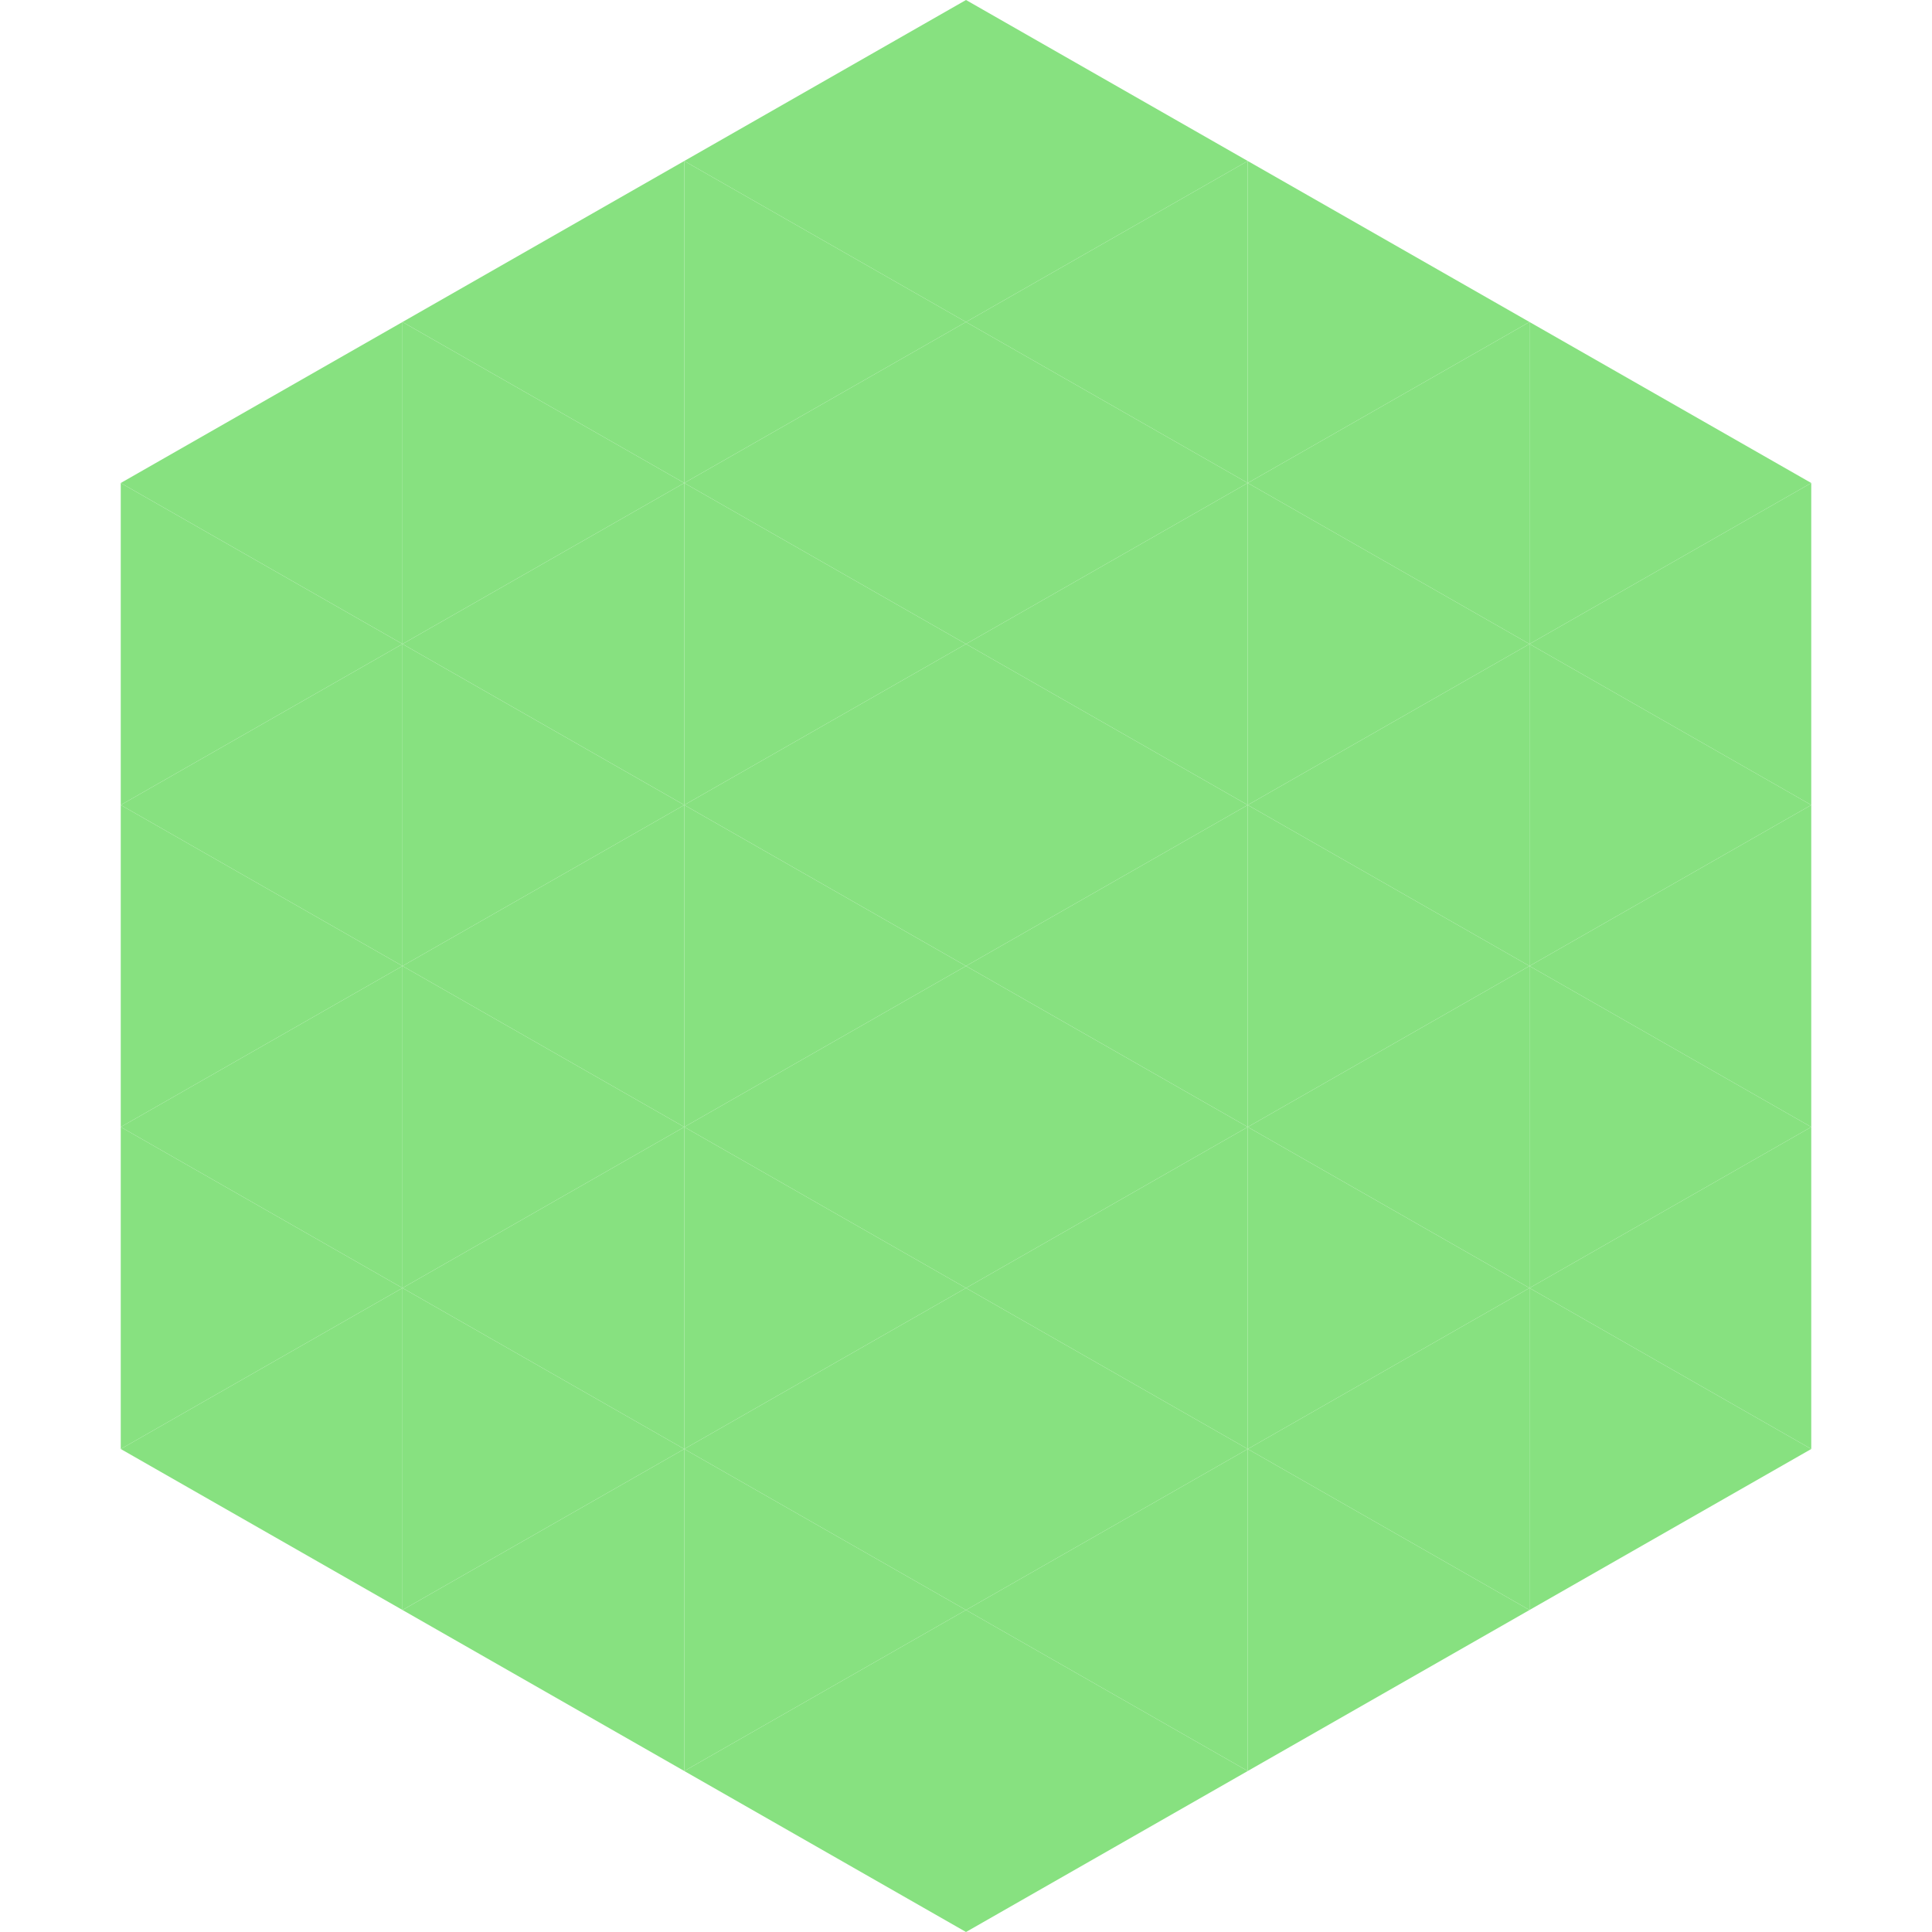<?xml version="1.0"?>
<!-- Generated by SVGo -->
<svg width="240" height="240"
     xmlns="http://www.w3.org/2000/svg"
     xmlns:xlink="http://www.w3.org/1999/xlink">
<polygon points="50,40 15,60 50,80" style="fill:rgb(135,225,128)" />
<polygon points="190,40 225,60 190,80" style="fill:rgb(135,225,128)" />
<polygon points="15,60 50,80 15,100" style="fill:rgb(135,225,128)" />
<polygon points="225,60 190,80 225,100" style="fill:rgb(135,225,128)" />
<polygon points="50,80 15,100 50,120" style="fill:rgb(135,225,128)" />
<polygon points="190,80 225,100 190,120" style="fill:rgb(135,225,128)" />
<polygon points="15,100 50,120 15,140" style="fill:rgb(135,225,128)" />
<polygon points="225,100 190,120 225,140" style="fill:rgb(135,225,128)" />
<polygon points="50,120 15,140 50,160" style="fill:rgb(135,225,128)" />
<polygon points="190,120 225,140 190,160" style="fill:rgb(135,225,128)" />
<polygon points="15,140 50,160 15,180" style="fill:rgb(135,225,128)" />
<polygon points="225,140 190,160 225,180" style="fill:rgb(135,225,128)" />
<polygon points="50,160 15,180 50,200" style="fill:rgb(135,225,128)" />
<polygon points="190,160 225,180 190,200" style="fill:rgb(135,225,128)" />
<polygon points="15,180 50,200 15,220" style="fill:rgb(255,255,255); fill-opacity:0" />
<polygon points="225,180 190,200 225,220" style="fill:rgb(255,255,255); fill-opacity:0" />
<polygon points="50,0 85,20 50,40" style="fill:rgb(255,255,255); fill-opacity:0" />
<polygon points="190,0 155,20 190,40" style="fill:rgb(255,255,255); fill-opacity:0" />
<polygon points="85,20 50,40 85,60" style="fill:rgb(135,225,128)" />
<polygon points="155,20 190,40 155,60" style="fill:rgb(135,225,128)" />
<polygon points="50,40 85,60 50,80" style="fill:rgb(135,225,128)" />
<polygon points="190,40 155,60 190,80" style="fill:rgb(135,225,128)" />
<polygon points="85,60 50,80 85,100" style="fill:rgb(135,225,128)" />
<polygon points="155,60 190,80 155,100" style="fill:rgb(135,225,128)" />
<polygon points="50,80 85,100 50,120" style="fill:rgb(135,225,128)" />
<polygon points="190,80 155,100 190,120" style="fill:rgb(135,225,128)" />
<polygon points="85,100 50,120 85,140" style="fill:rgb(135,225,128)" />
<polygon points="155,100 190,120 155,140" style="fill:rgb(135,225,128)" />
<polygon points="50,120 85,140 50,160" style="fill:rgb(135,225,128)" />
<polygon points="190,120 155,140 190,160" style="fill:rgb(135,225,128)" />
<polygon points="85,140 50,160 85,180" style="fill:rgb(135,225,128)" />
<polygon points="155,140 190,160 155,180" style="fill:rgb(135,225,128)" />
<polygon points="50,160 85,180 50,200" style="fill:rgb(135,225,128)" />
<polygon points="190,160 155,180 190,200" style="fill:rgb(135,225,128)" />
<polygon points="85,180 50,200 85,220" style="fill:rgb(135,225,128)" />
<polygon points="155,180 190,200 155,220" style="fill:rgb(135,225,128)" />
<polygon points="120,0 85,20 120,40" style="fill:rgb(135,225,128)" />
<polygon points="120,0 155,20 120,40" style="fill:rgb(135,225,128)" />
<polygon points="85,20 120,40 85,60" style="fill:rgb(135,225,128)" />
<polygon points="155,20 120,40 155,60" style="fill:rgb(135,225,128)" />
<polygon points="120,40 85,60 120,80" style="fill:rgb(135,225,128)" />
<polygon points="120,40 155,60 120,80" style="fill:rgb(135,225,128)" />
<polygon points="85,60 120,80 85,100" style="fill:rgb(135,225,128)" />
<polygon points="155,60 120,80 155,100" style="fill:rgb(135,225,128)" />
<polygon points="120,80 85,100 120,120" style="fill:rgb(135,225,128)" />
<polygon points="120,80 155,100 120,120" style="fill:rgb(135,225,128)" />
<polygon points="85,100 120,120 85,140" style="fill:rgb(135,225,128)" />
<polygon points="155,100 120,120 155,140" style="fill:rgb(135,225,128)" />
<polygon points="120,120 85,140 120,160" style="fill:rgb(135,225,128)" />
<polygon points="120,120 155,140 120,160" style="fill:rgb(135,225,128)" />
<polygon points="85,140 120,160 85,180" style="fill:rgb(135,225,128)" />
<polygon points="155,140 120,160 155,180" style="fill:rgb(135,225,128)" />
<polygon points="120,160 85,180 120,200" style="fill:rgb(135,225,128)" />
<polygon points="120,160 155,180 120,200" style="fill:rgb(135,225,128)" />
<polygon points="85,180 120,200 85,220" style="fill:rgb(135,225,128)" />
<polygon points="155,180 120,200 155,220" style="fill:rgb(135,225,128)" />
<polygon points="120,200 85,220 120,240" style="fill:rgb(135,225,128)" />
<polygon points="120,200 155,220 120,240" style="fill:rgb(135,225,128)" />
<polygon points="85,220 120,240 85,260" style="fill:rgb(255,255,255); fill-opacity:0" />
<polygon points="155,220 120,240 155,260" style="fill:rgb(255,255,255); fill-opacity:0" />
</svg>
